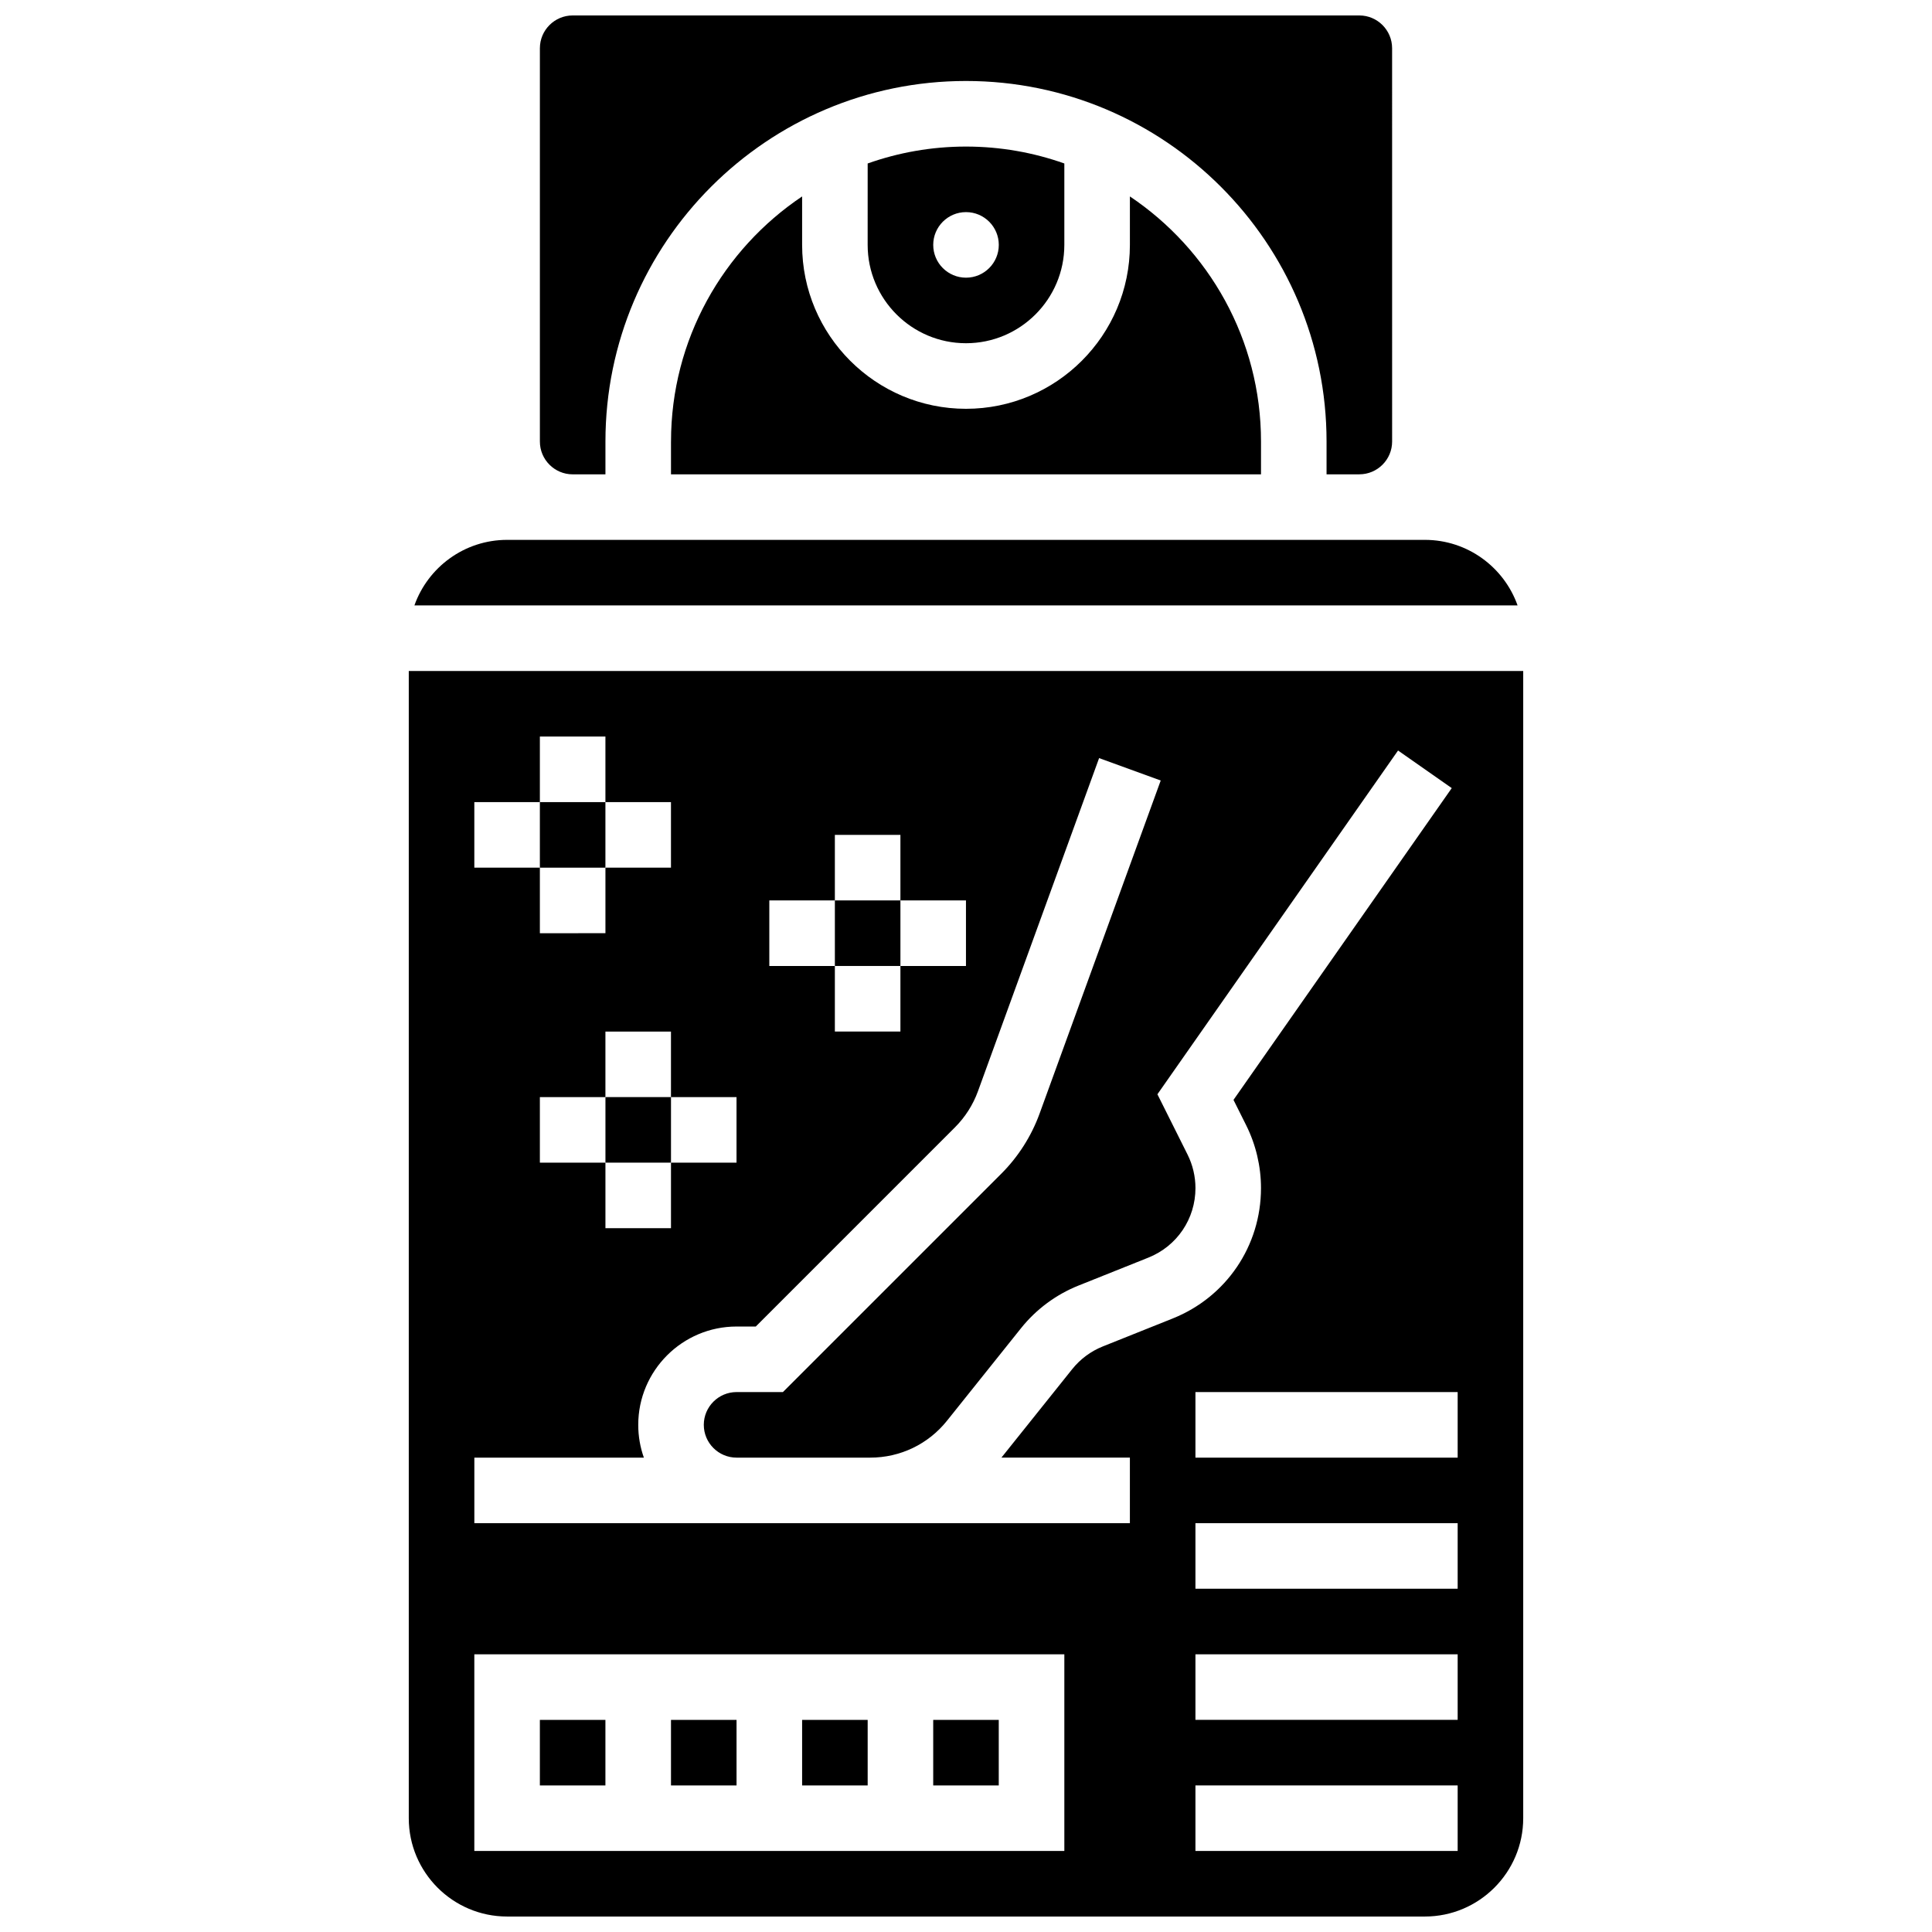 <?xml version="1.0" encoding="UTF-8"?>
<!-- Uploaded to: ICON Repo, www.svgrepo.com, Generator: ICON Repo Mixer Tools -->
<svg width="800px" height="800px" version="1.1" viewBox="144 144 512 512" xmlns="http://www.w3.org/2000/svg">
 <defs>
  <clipPath id="b">
   <path d="m287 148.09h226v121.91h-226z"/>
  </clipPath>
  <clipPath id="a">
   <path d="m252 321h296v330.9h-296z"/>
  </clipPath>
 </defs>
 <path d="m321.82 599.79h17.371v17.371h-17.371z"/>
 <path d="m391.31 599.79h17.371v17.371h-17.371z"/>
 <path d="m287.07 356.57h17.371v17.371h-17.371z"/>
 <path d="m304.45 434.74h17.371v17.371h-17.371z"/>
 <path d="m365.25 382.62h17.371v17.371h-17.371z"/>
 <path d="m287.07 599.79h17.371v17.371h-17.371z"/>
 <path d="m356.57 599.79h17.371v17.371h-17.371z"/>
 <path d="m521.61 287.07h-243.22c-11.324 0-20.98 7.262-24.566 17.371h292.35c-3.586-10.105-13.242-17.371-24.562-17.371z"/>
 <g clip-path="url(#b)">
  <path d="m295.76 269.7h8.688v-8.688c0-52.688 42.863-95.551 95.551-95.551s95.551 42.863 95.551 95.551v8.688h8.688c4.789 0 8.688-3.898 8.688-8.688l-0.004-104.23c0-4.789-3.898-8.688-8.688-8.688h-208.47c-4.789 0-8.688 3.898-8.688 8.688v104.24c0 4.785 3.898 8.684 8.688 8.684z"/>
 </g>
 <path d="m321.82 261.02v8.688h156.36v-8.688c0-27.047-13.809-50.926-34.746-64.965v12.848c0 23.949-19.484 43.434-43.434 43.434-23.945 0-43.43-19.484-43.43-43.434v-12.848c-20.934 14.039-34.746 37.918-34.746 64.965z"/>
 <path d="m426.06 208.9v-21.578c-8.156-2.891-16.926-4.481-26.059-4.481-9.137 0-17.902 1.59-26.059 4.481l-0.004 21.578c0 14.367 11.691 26.059 26.059 26.059 14.371 0 26.062-11.691 26.062-26.059zm-34.746 0c0-4.797 3.891-8.688 8.688-8.688s8.688 3.891 8.688 8.688c0 4.797-3.891 8.688-8.688 8.688s-8.688-3.891-8.688-8.688z"/>
 <g clip-path="url(#a)">
  <path d="m252.33 321.82v304.02c0 14.367 11.691 26.059 26.059 26.059h243.22c14.367 0 26.059-11.691 26.059-26.059v-304.02zm95.547 60.805h17.371v-17.371h17.371v17.371h17.371v17.371h-17.371v17.371h-17.371v-17.371l-17.371 0.004zm-60.805 69.492v-17.371h17.371v-17.371h17.371v17.371h17.371v17.371h-17.367v17.371h-17.371v-17.371zm-17.371-95.551h17.371v-17.371h17.371v17.371h17.371v17.371h-17.367v17.371l-17.375 0.004v-17.371l-17.371-0.004zm156.36 277.96h-156.36v-52.117h156.36zm17.371-104.24v17.371h-68.816l-35.418 0.004h-69.492v-17.371h44.926c-0.965-2.719-1.492-5.641-1.492-8.688 0-14.367 11.691-26.059 26.059-26.059h5.09l52.809-52.809c2.676-2.676 4.773-5.969 6.062-9.52l32.113-88.309 16.328 5.938-32.113 88.305c-2.152 5.922-5.648 11.41-10.105 15.867l-57.902 57.898h-12.281c-4.789 0-8.688 3.898-8.688 8.688s3.898 8.688 8.688 8.688h35.418c7.961 0 15.375-3.566 20.348-9.781l19.613-24.516c4.012-5.016 9.285-8.926 15.246-11.309l18.504-7.402c7.578-3.031 12.48-10.266 12.48-18.434 0-3.066-0.727-6.137-2.098-8.879l-7.984-15.973 63.77-91.102 14.23 9.965-57.84 82.625 3.359 6.719c2.57 5.144 3.93 10.898 3.93 16.648 0 15.312-9.184 28.875-23.402 34.562l-18.504 7.402c-3.18 1.27-5.992 3.356-8.129 6.031l-18.754 23.438zm86.863 104.24h-69.492v-17.371h69.492zm0-34.746h-69.492v-17.371h69.492zm0-34.746h-69.492v-17.371h69.492zm0-34.746h-69.492v-17.371h69.492z"/>
 </g>
</svg>